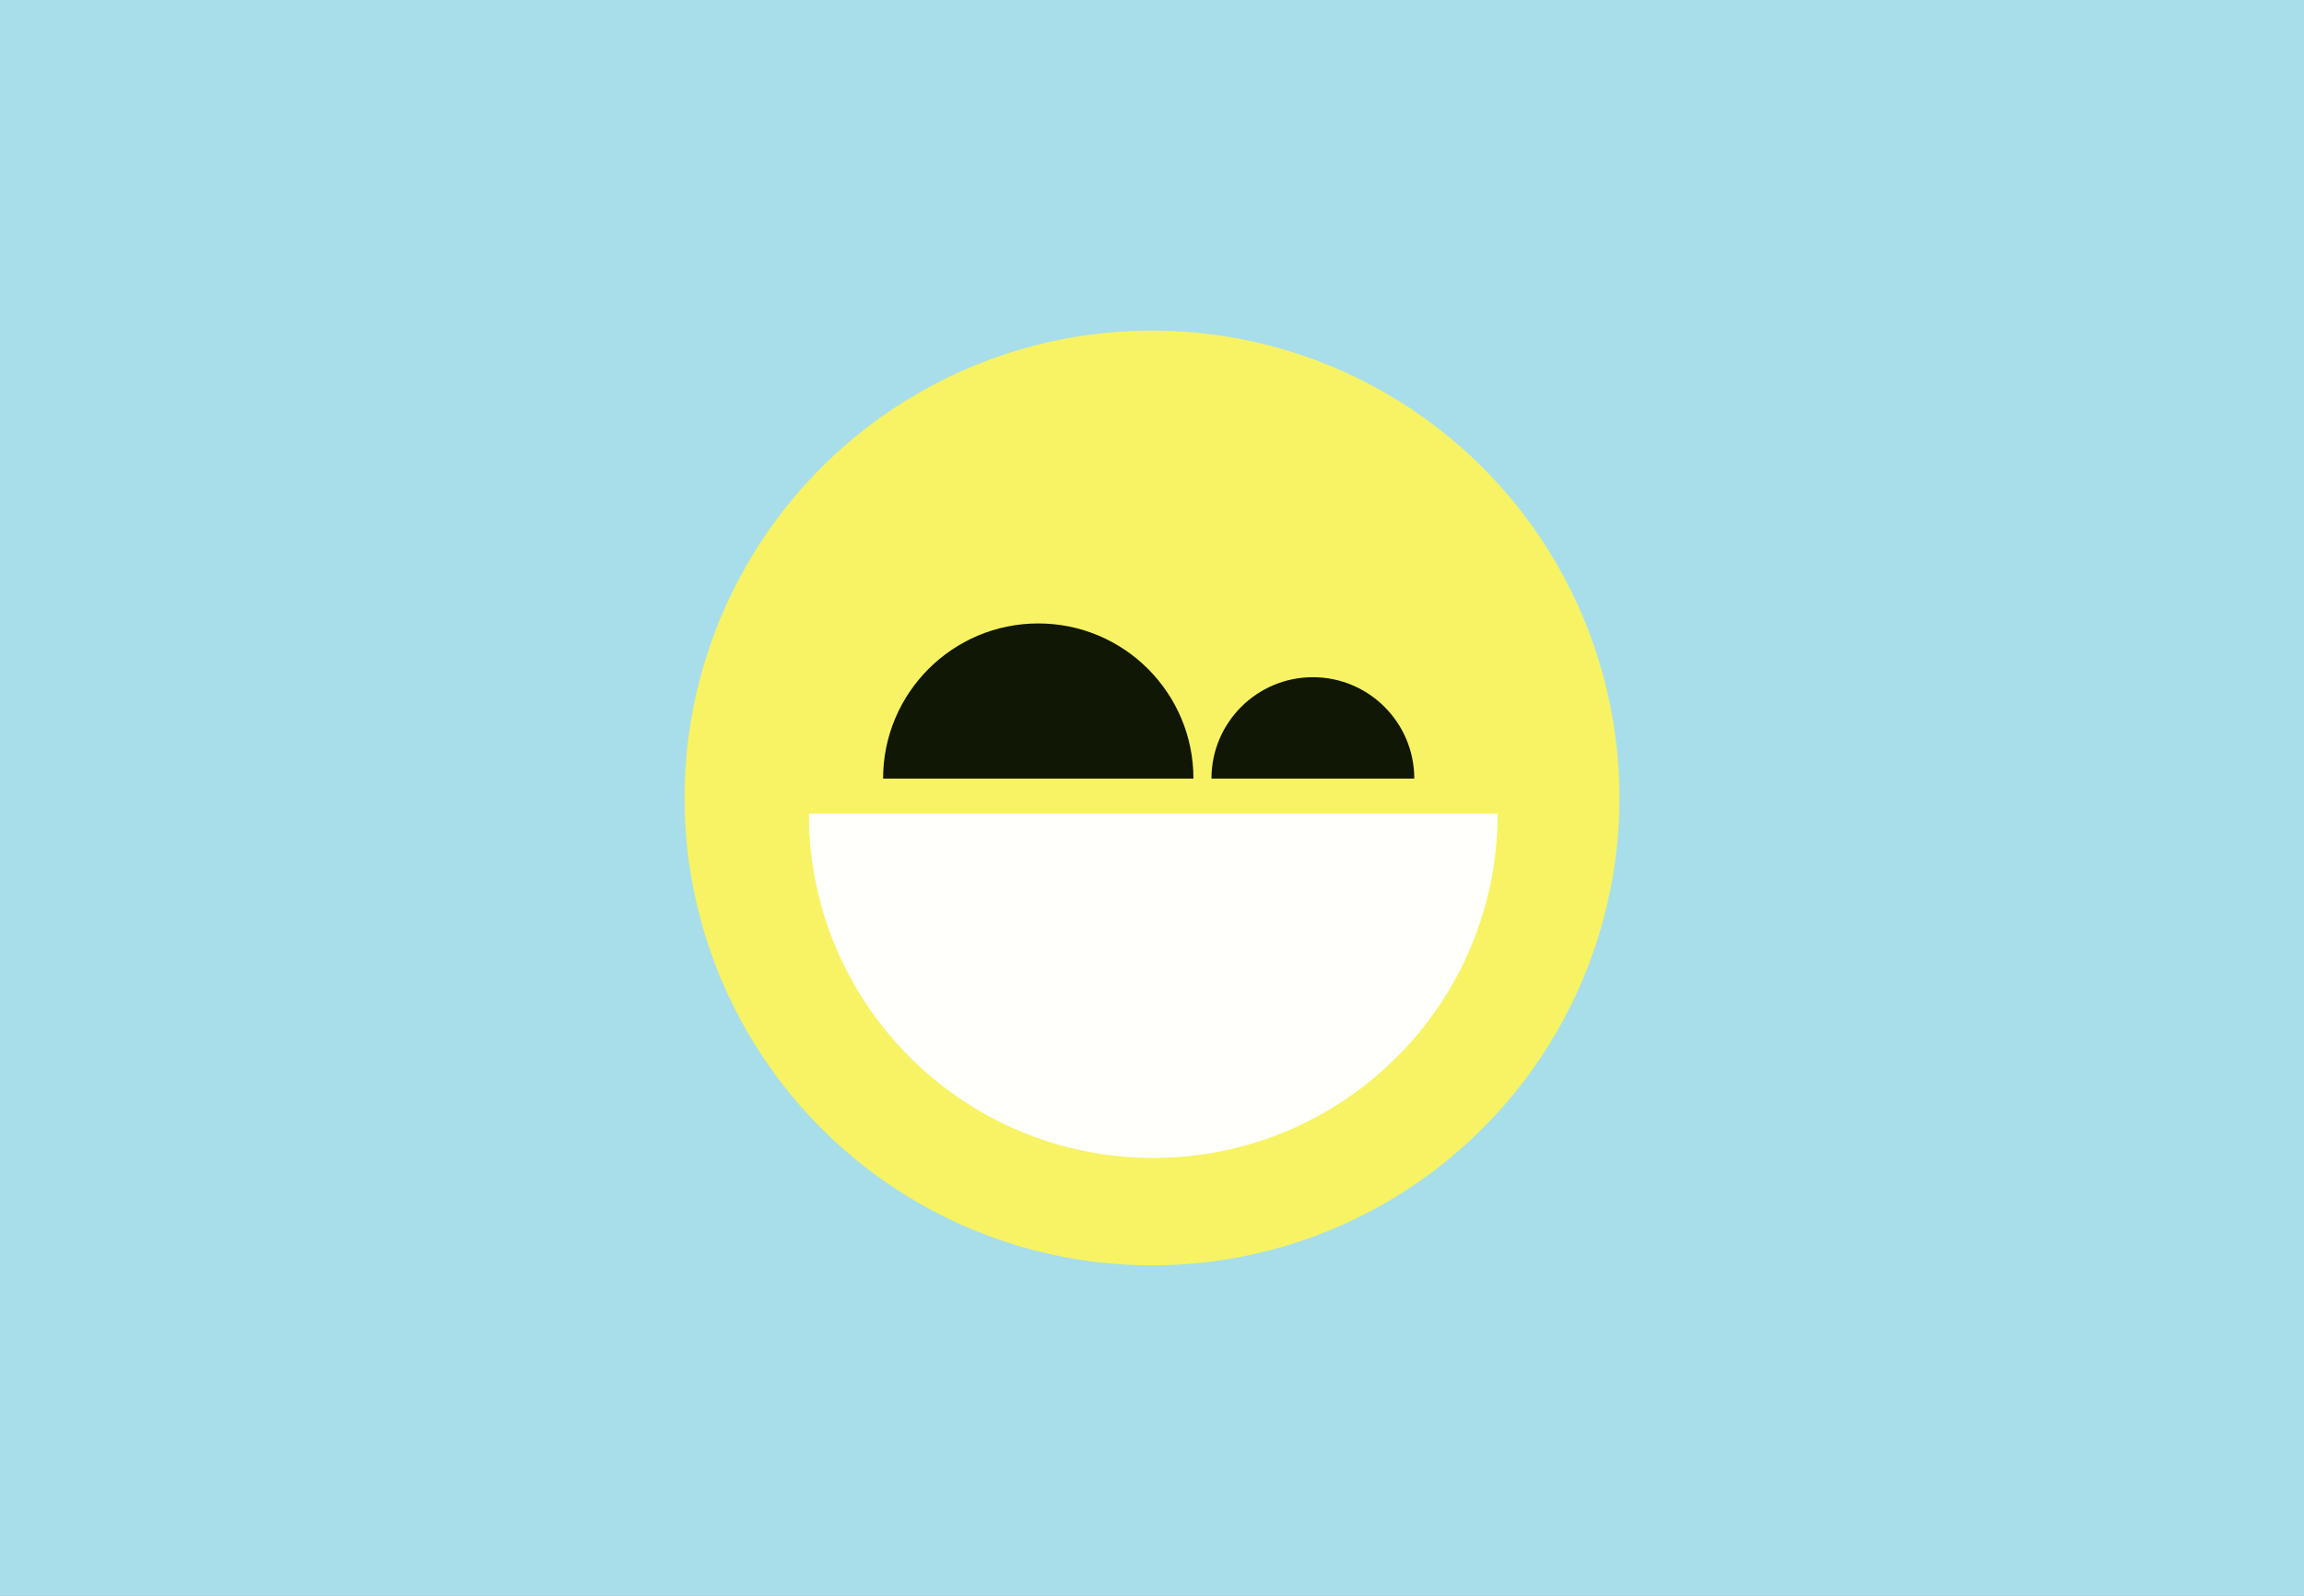 <svg width="690" height="478" viewBox="0 0 690 478" fill="none" xmlns="http://www.w3.org/2000/svg">
<rect x="0" y="0" width="690" height="478" fill="#808080" stroke="none"/>
<g clip-path="url(#clip0_611_4344)">
<rect width="690" height="478" fill="#A8DEE9"/>
<ellipse cx="345" cy="239" rx="140" ry="140" fill="#F7F365"/>
<path d="M310.94 186.733C336.615 186.733 357.411 207.567 357.411 233.205H264.469C264.469 207.53 285.302 186.733 310.94 186.733Z" fill="#111705"/>
<path d="M393.177 202.835C409.938 202.835 423.546 216.442 423.546 233.204H362.807C362.807 216.442 376.415 202.835 393.177 202.835Z" fill="#111705"/>
<path d="M242.24 243.683C242.24 300.644 288.418 346.822 345.379 346.822C402.34 346.822 448.518 300.644 448.518 243.683H242.203H242.24Z" fill="#FFFFFC"/>
</g>
<defs>
<clipPath id="clip0_611_4344">
<rect width="690" height="478" fill="white"/>
</clipPath>
</defs>
</svg>
